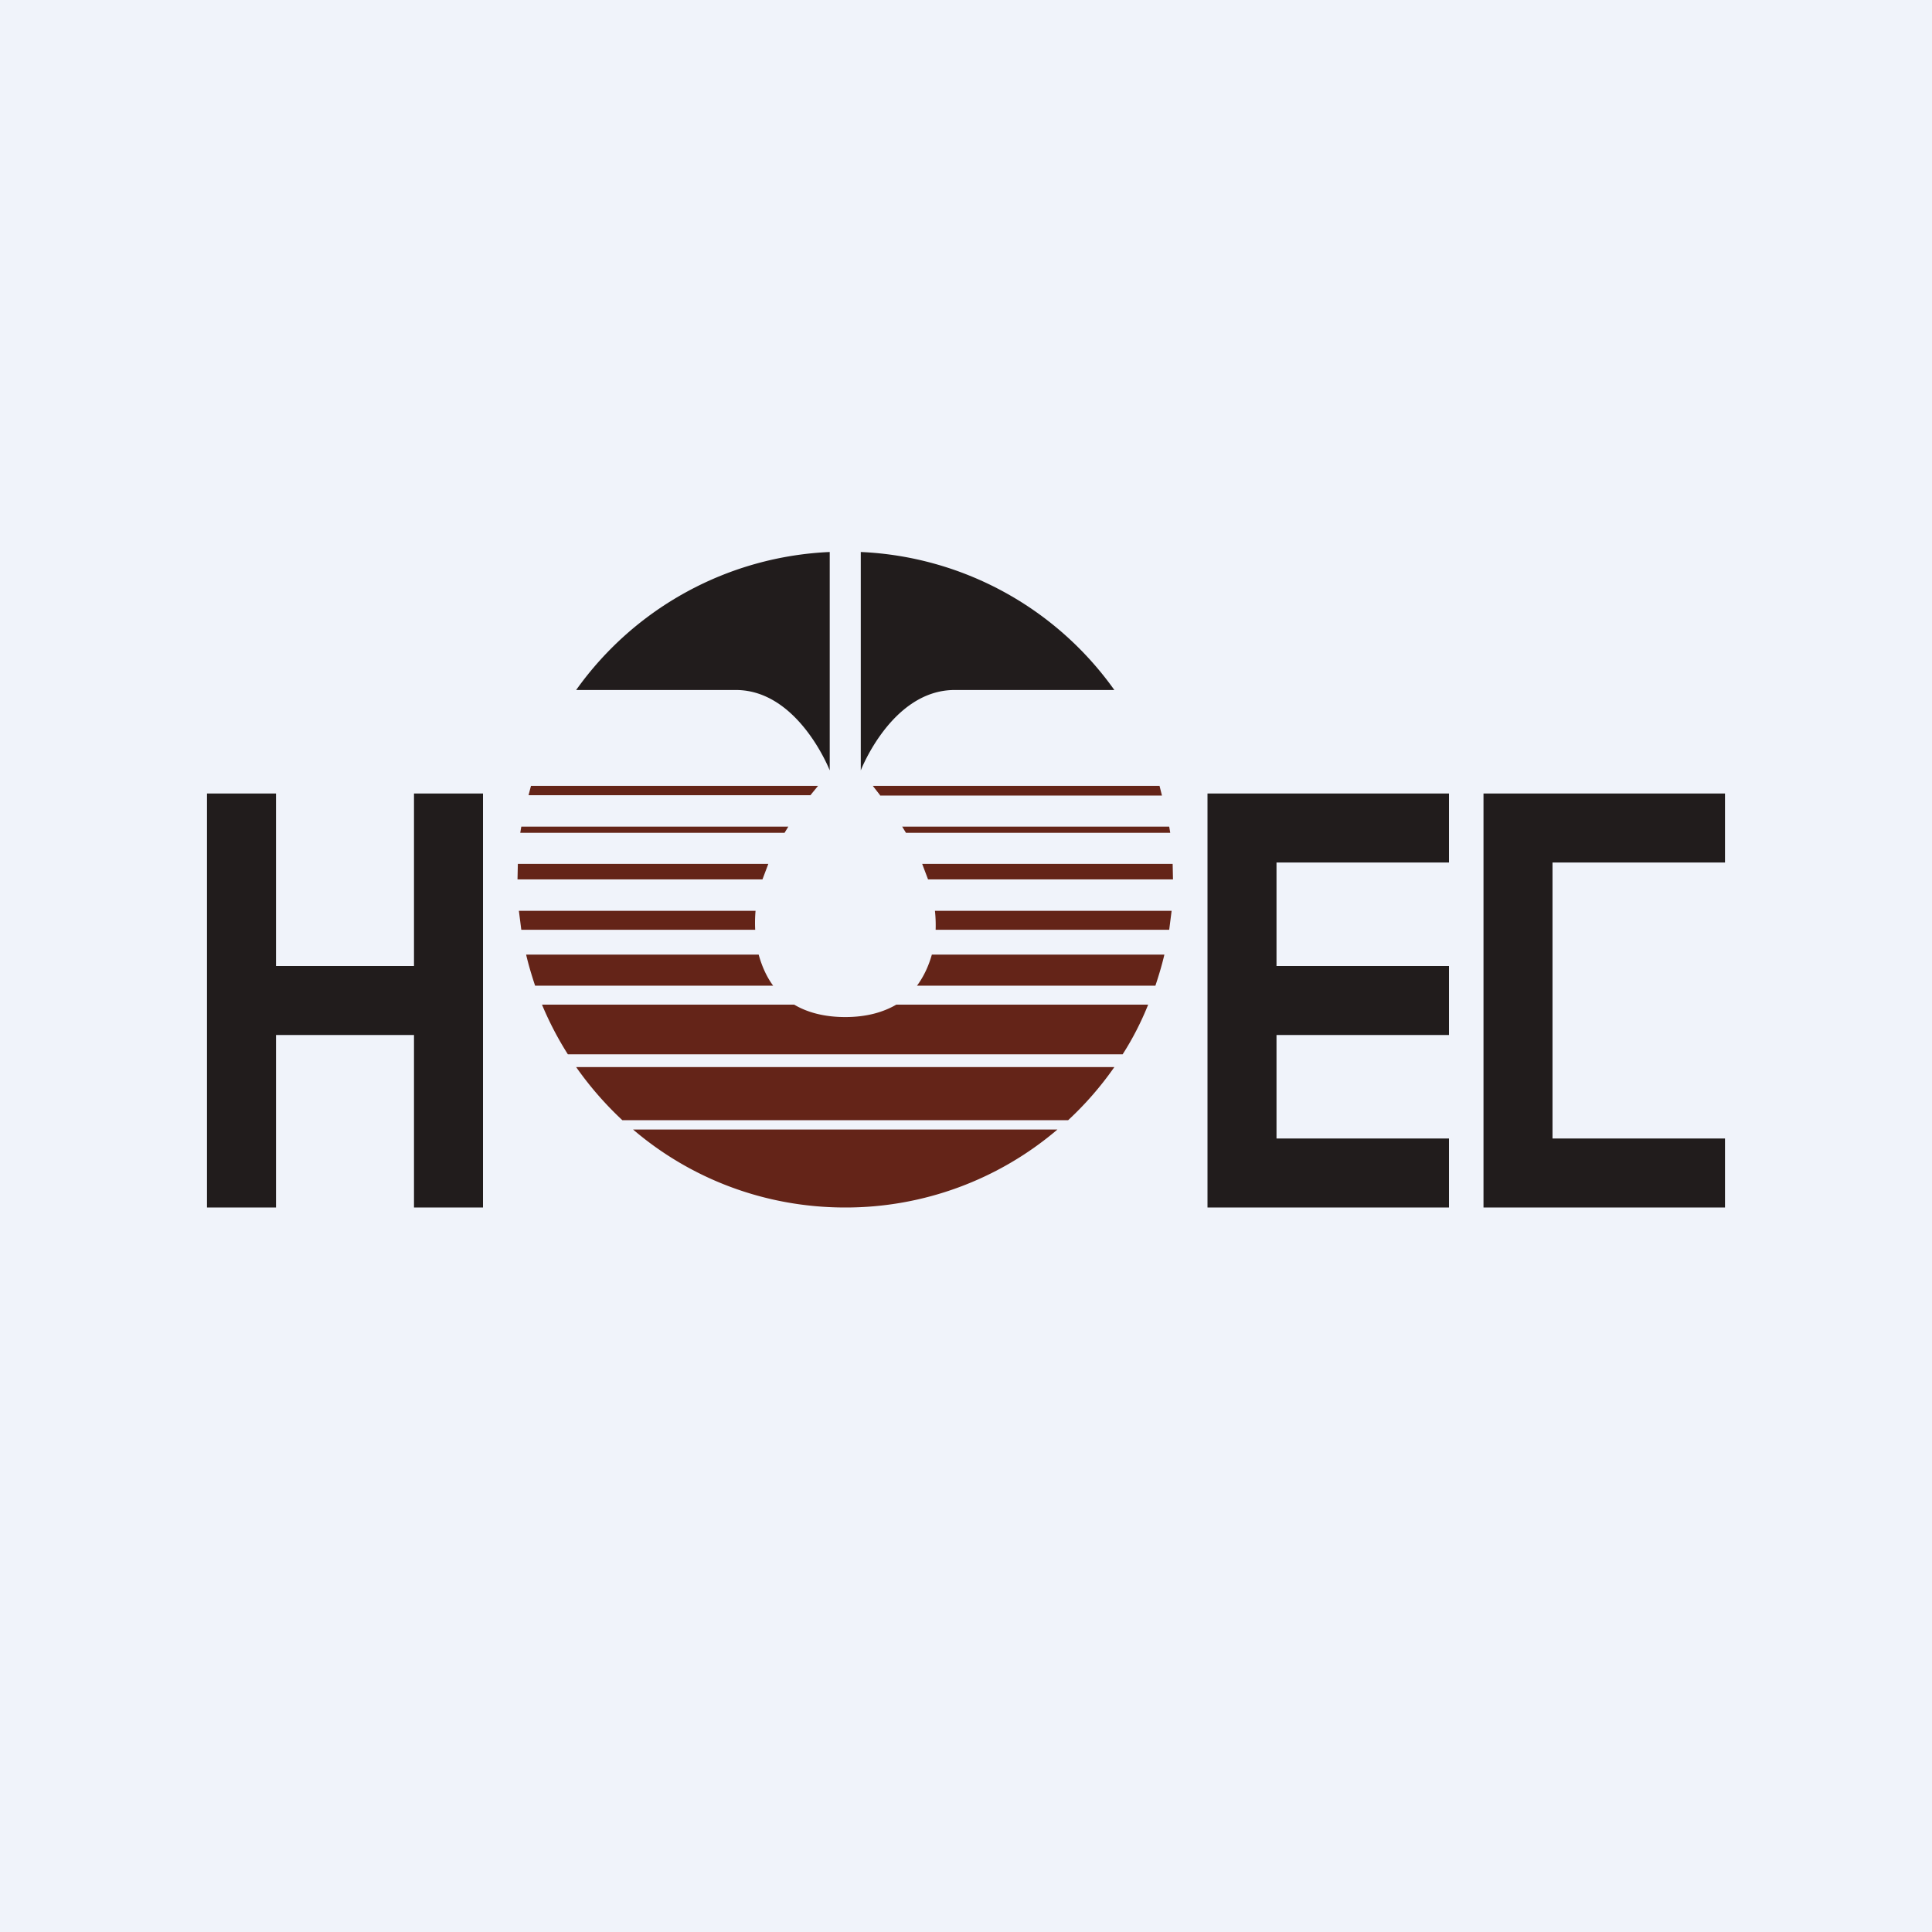 <svg xmlns="http://www.w3.org/2000/svg" width="56" height="56"><path fill="#F0F3FA" d="M0 0h56v56H0z"/><path d="M43 23h7v2h-5v8h5v2h-7V23zm-6 0h-2v12h7v-2h-5v-3h5v-2h-5v-3h5v-2h-5zM6 23h2v5h4v-5h2v12h-2v-5H8v5H6V23z" fill="#211C1C"/><path d="M21.9 26.4h-6.86l.07.55h6.78a4 4 0 01.01-.55zm.1 1.27h-6.75c.07.3.16.6.26.9h6.9c-.2-.27-.33-.58-.42-.9zm4.58.9c.2-.27.34-.58.43-.9h6.74c-.07.3-.16.6-.26.9h-6.9zm-3.56.55c.37.22.86.36 1.48.36s1.1-.14 1.48-.36h7.3c-.2.5-.45.99-.74 1.44H16.46a9.47 9.47 0 01-.75-1.44h7.3zm4.1-2.17a4 4 0 00-.02-.55h6.86l-.07.55H27.1zm-.22-1.46H34l-.01-.45h-7.26l.17.45zm-.64-1.35h7.66l-.03-.18h-7.74l.11.18zm-3.41-.18l-.11.18h-7.66l.03-.18h7.74zm2.66-.9h8.17l-.07-.28H25.3l.21.27zm-1.8-.28l-.22.27h-8.17l.07-.27h8.31zm-1.44 2.26l-.17.45H15l.01-.45h7.26zm-5.57 5.89h15.6a9.56 9.56 0 01-1.34 1.54H18.04a9.8 9.8 0 01-1.34-1.54zM24.5 35c-2.35 0-4.5-.85-6.15-2.26h12.3A9.46 9.46 0 0124.5 35z" fill="#642418"/><path d="M24.05 16a9.53 9.53 0 00-7.35 4h4.63c1.81 0 2.72 2.33 2.72 2.33V16zm.9 6.33s.9-2.33 2.72-2.33h4.63a9.53 9.53 0 00-7.35-4v6.33z" fill="#211C1C"/></svg>